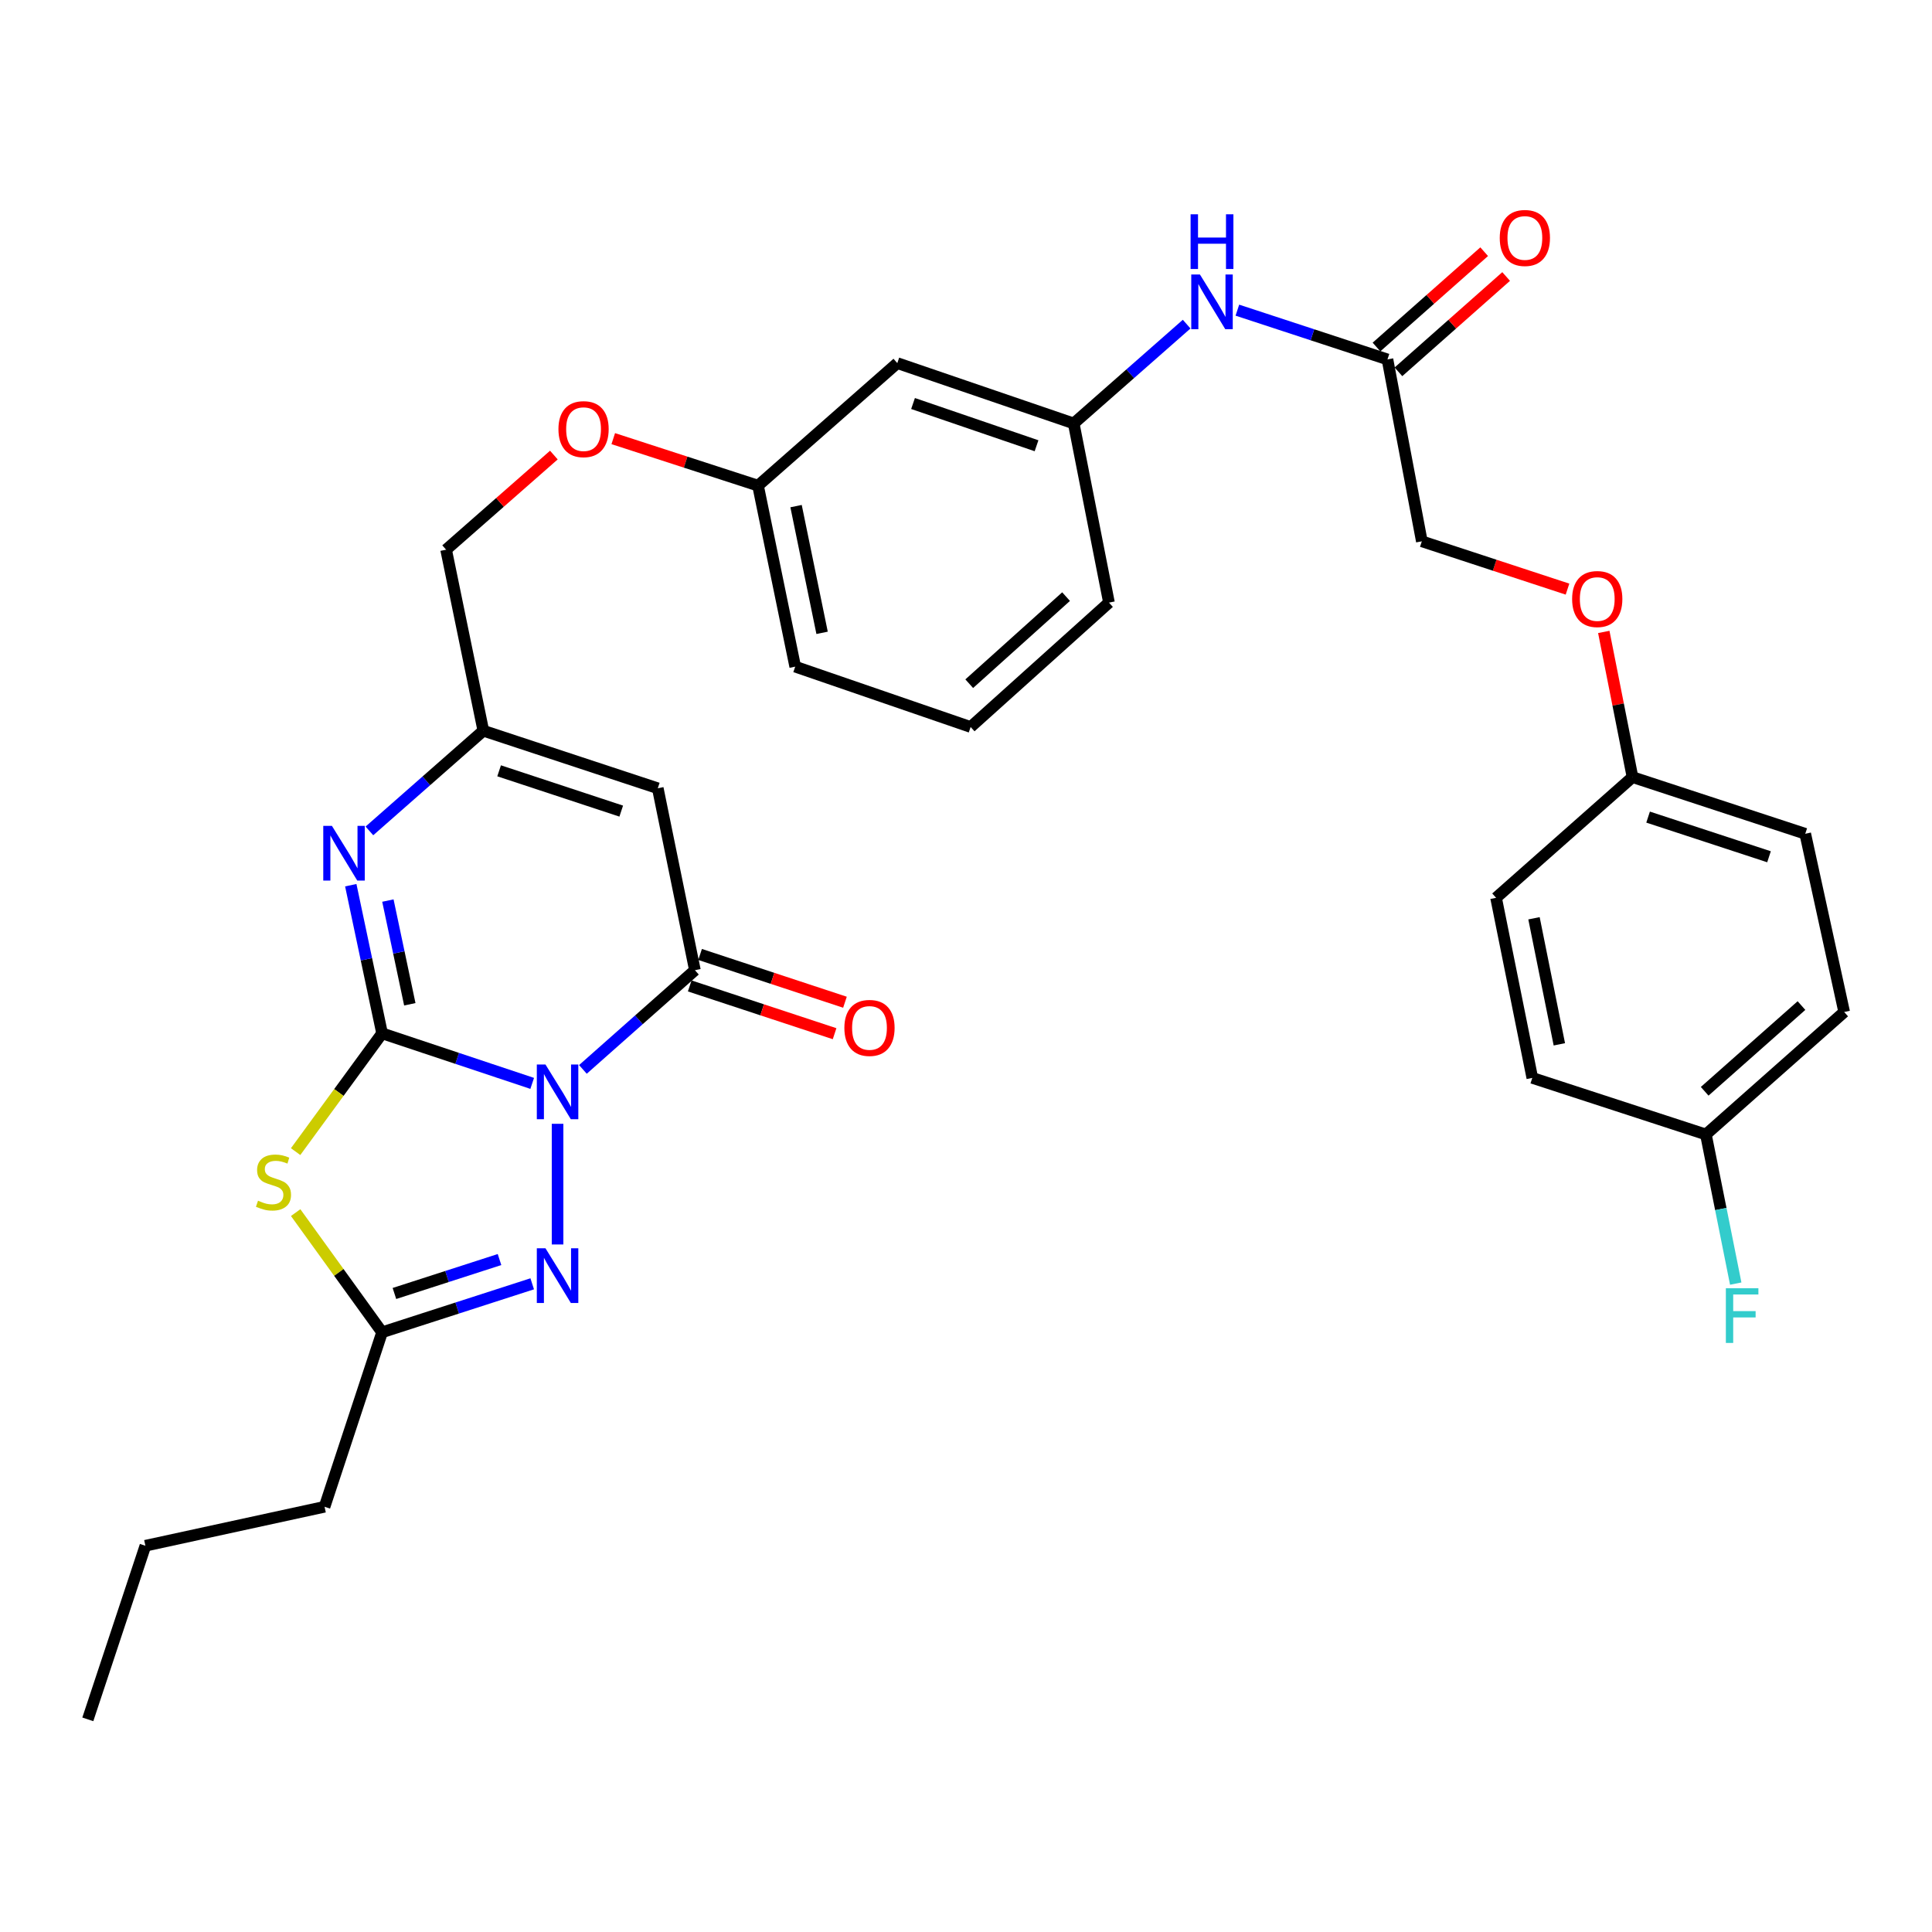 <?xml version='1.0' encoding='iso-8859-1'?>
<svg version='1.1' baseProfile='full'
              xmlns='http://www.w3.org/2000/svg'
                      xmlns:rdkit='http://www.rdkit.org/xml'
                      xmlns:xlink='http://www.w3.org/1999/xlink'
                  xml:space='preserve'
width='1000px' height='1000px' viewBox='0 0 1000 1000'>
<!-- END OF HEADER -->
<rect style='opacity:1.0;fill:#FFFFFF;stroke:none' width='1000' height='1000' x='0' y='0'> </rect>
<path class='bond-0' d='M 275.462,560.765 L 236.615,547.815' style='fill:none;fill-rule:evenodd;stroke:#0000FF;stroke-width:6px;stroke-linecap:butt;stroke-linejoin:miter;stroke-opacity:1' />
<path class='bond-0' d='M 236.615,547.815 L 197.767,534.864' style='fill:none;fill-rule:evenodd;stroke:#000000;stroke-width:6px;stroke-linecap:butt;stroke-linejoin:miter;stroke-opacity:1' />
<path class='bond-2' d='M 301.71,553.527 L 330.697,527.85' style='fill:none;fill-rule:evenodd;stroke:#0000FF;stroke-width:6px;stroke-linecap:butt;stroke-linejoin:miter;stroke-opacity:1' />
<path class='bond-2' d='M 330.697,527.85 L 359.683,502.174' style='fill:none;fill-rule:evenodd;stroke:#000000;stroke-width:6px;stroke-linecap:butt;stroke-linejoin:miter;stroke-opacity:1' />
<path class='bond-3' d='M 288.596,581.681 L 288.596,644.136' style='fill:none;fill-rule:evenodd;stroke:#0000FF;stroke-width:6px;stroke-linecap:butt;stroke-linejoin:miter;stroke-opacity:1' />
<path class='bond-1' d='M 197.767,534.864 L 175.39,565.471' style='fill:none;fill-rule:evenodd;stroke:#000000;stroke-width:6px;stroke-linecap:butt;stroke-linejoin:miter;stroke-opacity:1' />
<path class='bond-1' d='M 175.39,565.471 L 153.014,596.077' style='fill:none;fill-rule:evenodd;stroke:#CCCC00;stroke-width:6px;stroke-linecap:butt;stroke-linejoin:miter;stroke-opacity:1' />
<path class='bond-4' d='M 197.767,534.864 L 189.663,496.52' style='fill:none;fill-rule:evenodd;stroke:#000000;stroke-width:6px;stroke-linecap:butt;stroke-linejoin:miter;stroke-opacity:1' />
<path class='bond-4' d='M 189.663,496.52 L 181.559,458.176' style='fill:none;fill-rule:evenodd;stroke:#0000FF;stroke-width:6px;stroke-linecap:butt;stroke-linejoin:miter;stroke-opacity:1' />
<path class='bond-4' d='M 212.115,519.815 L 206.443,492.974' style='fill:none;fill-rule:evenodd;stroke:#000000;stroke-width:6px;stroke-linecap:butt;stroke-linejoin:miter;stroke-opacity:1' />
<path class='bond-4' d='M 206.443,492.974 L 200.77,466.133' style='fill:none;fill-rule:evenodd;stroke:#0000FF;stroke-width:6px;stroke-linecap:butt;stroke-linejoin:miter;stroke-opacity:1' />
<path class='bond-32' d='M 153.033,627.649 L 175.4,658.618' style='fill:none;fill-rule:evenodd;stroke:#CCCC00;stroke-width:6px;stroke-linecap:butt;stroke-linejoin:miter;stroke-opacity:1' />
<path class='bond-32' d='M 175.4,658.618 L 197.767,689.587' style='fill:none;fill-rule:evenodd;stroke:#000000;stroke-width:6px;stroke-linecap:butt;stroke-linejoin:miter;stroke-opacity:1' />
<path class='bond-5' d='M 359.683,502.174 L 340.466,408.01' style='fill:none;fill-rule:evenodd;stroke:#000000;stroke-width:6px;stroke-linecap:butt;stroke-linejoin:miter;stroke-opacity:1' />
<path class='bond-10' d='M 356.998,510.318 L 394.49,522.679' style='fill:none;fill-rule:evenodd;stroke:#000000;stroke-width:6px;stroke-linecap:butt;stroke-linejoin:miter;stroke-opacity:1' />
<path class='bond-10' d='M 394.49,522.679 L 431.982,535.041' style='fill:none;fill-rule:evenodd;stroke:#FF0000;stroke-width:6px;stroke-linecap:butt;stroke-linejoin:miter;stroke-opacity:1' />
<path class='bond-10' d='M 362.368,494.03 L 399.86,506.392' style='fill:none;fill-rule:evenodd;stroke:#000000;stroke-width:6px;stroke-linecap:butt;stroke-linejoin:miter;stroke-opacity:1' />
<path class='bond-10' d='M 399.86,506.392 L 437.352,518.753' style='fill:none;fill-rule:evenodd;stroke:#FF0000;stroke-width:6px;stroke-linecap:butt;stroke-linejoin:miter;stroke-opacity:1' />
<path class='bond-6' d='M 275.47,664.498 L 236.618,677.043' style='fill:none;fill-rule:evenodd;stroke:#0000FF;stroke-width:6px;stroke-linecap:butt;stroke-linejoin:miter;stroke-opacity:1' />
<path class='bond-6' d='M 236.618,677.043 L 197.767,689.587' style='fill:none;fill-rule:evenodd;stroke:#000000;stroke-width:6px;stroke-linecap:butt;stroke-linejoin:miter;stroke-opacity:1' />
<path class='bond-6' d='M 258.545,651.941 L 231.349,660.722' style='fill:none;fill-rule:evenodd;stroke:#0000FF;stroke-width:6px;stroke-linecap:butt;stroke-linejoin:miter;stroke-opacity:1' />
<path class='bond-6' d='M 231.349,660.722 L 204.153,669.503' style='fill:none;fill-rule:evenodd;stroke:#000000;stroke-width:6px;stroke-linecap:butt;stroke-linejoin:miter;stroke-opacity:1' />
<path class='bond-33' d='M 191.204,430.077 L 220.687,404.147' style='fill:none;fill-rule:evenodd;stroke:#0000FF;stroke-width:6px;stroke-linecap:butt;stroke-linejoin:miter;stroke-opacity:1' />
<path class='bond-33' d='M 220.687,404.147 L 250.17,378.217' style='fill:none;fill-rule:evenodd;stroke:#000000;stroke-width:6px;stroke-linecap:butt;stroke-linejoin:miter;stroke-opacity:1' />
<path class='bond-7' d='M 340.466,408.01 L 250.17,378.217' style='fill:none;fill-rule:evenodd;stroke:#000000;stroke-width:6px;stroke-linecap:butt;stroke-linejoin:miter;stroke-opacity:1' />
<path class='bond-7' d='M 321.547,419.828 L 258.341,398.972' style='fill:none;fill-rule:evenodd;stroke:#000000;stroke-width:6px;stroke-linecap:butt;stroke-linejoin:miter;stroke-opacity:1' />
<path class='bond-26' d='M 197.767,689.587 L 167.992,779.901' style='fill:none;fill-rule:evenodd;stroke:#000000;stroke-width:6px;stroke-linecap:butt;stroke-linejoin:miter;stroke-opacity:1' />
<path class='bond-14' d='M 250.17,378.217 L 230.905,284.52' style='fill:none;fill-rule:evenodd;stroke:#000000;stroke-width:6px;stroke-linecap:butt;stroke-linejoin:miter;stroke-opacity:1' />
<path class='bond-8' d='M 718.15,186.03 L 679.305,173.283' style='fill:none;fill-rule:evenodd;stroke:#000000;stroke-width:6px;stroke-linecap:butt;stroke-linejoin:miter;stroke-opacity:1' />
<path class='bond-8' d='M 679.305,173.283 L 640.46,160.536' style='fill:none;fill-rule:evenodd;stroke:#0000FF;stroke-width:6px;stroke-linecap:butt;stroke-linejoin:miter;stroke-opacity:1' />
<path class='bond-13' d='M 723.833,192.451 L 751.704,167.784' style='fill:none;fill-rule:evenodd;stroke:#000000;stroke-width:6px;stroke-linecap:butt;stroke-linejoin:miter;stroke-opacity:1' />
<path class='bond-13' d='M 751.704,167.784 L 779.575,143.117' style='fill:none;fill-rule:evenodd;stroke:#FF0000;stroke-width:6px;stroke-linecap:butt;stroke-linejoin:miter;stroke-opacity:1' />
<path class='bond-13' d='M 712.467,179.609 L 740.337,154.942' style='fill:none;fill-rule:evenodd;stroke:#000000;stroke-width:6px;stroke-linecap:butt;stroke-linejoin:miter;stroke-opacity:1' />
<path class='bond-13' d='M 740.337,154.942 L 768.208,130.275' style='fill:none;fill-rule:evenodd;stroke:#FF0000;stroke-width:6px;stroke-linecap:butt;stroke-linejoin:miter;stroke-opacity:1' />
<path class='bond-17' d='M 718.15,186.03 L 735.938,280.184' style='fill:none;fill-rule:evenodd;stroke:#000000;stroke-width:6px;stroke-linecap:butt;stroke-linejoin:miter;stroke-opacity:1' />
<path class='bond-9' d='M 614.207,167.769 L 584.982,193.473' style='fill:none;fill-rule:evenodd;stroke:#0000FF;stroke-width:6px;stroke-linecap:butt;stroke-linejoin:miter;stroke-opacity:1' />
<path class='bond-9' d='M 584.982,193.473 L 555.757,219.178' style='fill:none;fill-rule:evenodd;stroke:#000000;stroke-width:6px;stroke-linecap:butt;stroke-linejoin:miter;stroke-opacity:1' />
<path class='bond-11' d='M 555.757,219.178 L 464.442,187.945' style='fill:none;fill-rule:evenodd;stroke:#000000;stroke-width:6px;stroke-linecap:butt;stroke-linejoin:miter;stroke-opacity:1' />
<path class='bond-11' d='M 536.51,230.72 L 472.589,208.857' style='fill:none;fill-rule:evenodd;stroke:#000000;stroke-width:6px;stroke-linecap:butt;stroke-linejoin:miter;stroke-opacity:1' />
<path class='bond-34' d='M 555.757,219.178 L 574.003,311.903' style='fill:none;fill-rule:evenodd;stroke:#000000;stroke-width:6px;stroke-linecap:butt;stroke-linejoin:miter;stroke-opacity:1' />
<path class='bond-12' d='M 464.442,187.945 L 392.354,251.363' style='fill:none;fill-rule:evenodd;stroke:#000000;stroke-width:6px;stroke-linecap:butt;stroke-linejoin:miter;stroke-opacity:1' />
<path class='bond-15' d='M 230.905,284.52 L 258.793,260.03' style='fill:none;fill-rule:evenodd;stroke:#000000;stroke-width:6px;stroke-linecap:butt;stroke-linejoin:miter;stroke-opacity:1' />
<path class='bond-15' d='M 258.793,260.03 L 286.682,235.54' style='fill:none;fill-rule:evenodd;stroke:#FF0000;stroke-width:6px;stroke-linecap:butt;stroke-linejoin:miter;stroke-opacity:1' />
<path class='bond-18' d='M 317.423,227.036 L 354.889,239.2' style='fill:none;fill-rule:evenodd;stroke:#FF0000;stroke-width:6px;stroke-linecap:butt;stroke-linejoin:miter;stroke-opacity:1' />
<path class='bond-18' d='M 354.889,239.2 L 392.354,251.363' style='fill:none;fill-rule:evenodd;stroke:#000000;stroke-width:6px;stroke-linecap:butt;stroke-linejoin:miter;stroke-opacity:1' />
<path class='bond-16' d='M 811.34,304.928 L 773.639,292.556' style='fill:none;fill-rule:evenodd;stroke:#FF0000;stroke-width:6px;stroke-linecap:butt;stroke-linejoin:miter;stroke-opacity:1' />
<path class='bond-16' d='M 773.639,292.556 L 735.938,280.184' style='fill:none;fill-rule:evenodd;stroke:#000000;stroke-width:6px;stroke-linecap:butt;stroke-linejoin:miter;stroke-opacity:1' />
<path class='bond-19' d='M 830.115,327.089 L 837.55,364.663' style='fill:none;fill-rule:evenodd;stroke:#FF0000;stroke-width:6px;stroke-linecap:butt;stroke-linejoin:miter;stroke-opacity:1' />
<path class='bond-19' d='M 837.55,364.663 L 844.985,402.236' style='fill:none;fill-rule:evenodd;stroke:#000000;stroke-width:6px;stroke-linecap:butt;stroke-linejoin:miter;stroke-opacity:1' />
<path class='bond-29' d='M 392.354,251.363 L 411.601,345.06' style='fill:none;fill-rule:evenodd;stroke:#000000;stroke-width:6px;stroke-linecap:butt;stroke-linejoin:miter;stroke-opacity:1' />
<path class='bond-29' d='M 412.041,261.966 L 425.513,327.554' style='fill:none;fill-rule:evenodd;stroke:#000000;stroke-width:6px;stroke-linecap:butt;stroke-linejoin:miter;stroke-opacity:1' />
<path class='bond-22' d='M 844.985,402.236 L 774.364,464.701' style='fill:none;fill-rule:evenodd;stroke:#000000;stroke-width:6px;stroke-linecap:butt;stroke-linejoin:miter;stroke-opacity:1' />
<path class='bond-23' d='M 844.985,402.236 L 934.394,431.563' style='fill:none;fill-rule:evenodd;stroke:#000000;stroke-width:6px;stroke-linecap:butt;stroke-linejoin:miter;stroke-opacity:1' />
<path class='bond-23' d='M 853.051,422.931 L 915.637,443.46' style='fill:none;fill-rule:evenodd;stroke:#000000;stroke-width:6px;stroke-linecap:butt;stroke-linejoin:miter;stroke-opacity:1' />
<path class='bond-20' d='M 882.972,587.201 L 954.545,523.812' style='fill:none;fill-rule:evenodd;stroke:#000000;stroke-width:6px;stroke-linecap:butt;stroke-linejoin:miter;stroke-opacity:1' />
<path class='bond-20' d='M 882.338,564.853 L 932.439,520.481' style='fill:none;fill-rule:evenodd;stroke:#000000;stroke-width:6px;stroke-linecap:butt;stroke-linejoin:miter;stroke-opacity:1' />
<path class='bond-21' d='M 882.972,587.201 L 890.692,625.798' style='fill:none;fill-rule:evenodd;stroke:#000000;stroke-width:6px;stroke-linecap:butt;stroke-linejoin:miter;stroke-opacity:1' />
<path class='bond-21' d='M 890.692,625.798 L 898.413,664.395' style='fill:none;fill-rule:evenodd;stroke:#33CCCC;stroke-width:6px;stroke-linecap:butt;stroke-linejoin:miter;stroke-opacity:1' />
<path class='bond-35' d='M 882.972,587.201 L 793.115,557.912' style='fill:none;fill-rule:evenodd;stroke:#000000;stroke-width:6px;stroke-linecap:butt;stroke-linejoin:miter;stroke-opacity:1' />
<path class='bond-25' d='M 774.364,464.701 L 793.115,557.912' style='fill:none;fill-rule:evenodd;stroke:#000000;stroke-width:6px;stroke-linecap:butt;stroke-linejoin:miter;stroke-opacity:1' />
<path class='bond-25' d='M 793.99,475.3 L 807.116,540.548' style='fill:none;fill-rule:evenodd;stroke:#000000;stroke-width:6px;stroke-linecap:butt;stroke-linejoin:miter;stroke-opacity:1' />
<path class='bond-24' d='M 934.394,431.563 L 954.545,523.812' style='fill:none;fill-rule:evenodd;stroke:#000000;stroke-width:6px;stroke-linecap:butt;stroke-linejoin:miter;stroke-opacity:1' />
<path class='bond-30' d='M 167.992,779.901 L 75.258,800.072' style='fill:none;fill-rule:evenodd;stroke:#000000;stroke-width:6px;stroke-linecap:butt;stroke-linejoin:miter;stroke-opacity:1' />
<path class='bond-27' d='M 502.401,376.292 L 411.601,345.06' style='fill:none;fill-rule:evenodd;stroke:#000000;stroke-width:6px;stroke-linecap:butt;stroke-linejoin:miter;stroke-opacity:1' />
<path class='bond-28' d='M 502.401,376.292 L 574.003,311.903' style='fill:none;fill-rule:evenodd;stroke:#000000;stroke-width:6px;stroke-linecap:butt;stroke-linejoin:miter;stroke-opacity:1' />
<path class='bond-28' d='M 501.674,353.881 L 551.795,308.809' style='fill:none;fill-rule:evenodd;stroke:#000000;stroke-width:6px;stroke-linecap:butt;stroke-linejoin:miter;stroke-opacity:1' />
<path class='bond-31' d='M 75.258,800.072 L 45.455,889.929' style='fill:none;fill-rule:evenodd;stroke:#000000;stroke-width:6px;stroke-linecap:butt;stroke-linejoin:miter;stroke-opacity:1' />
<path  class='atom-0' d='M 282.336 550.984
L 291.616 565.984
Q 292.536 567.464, 294.016 570.144
Q 295.496 572.824, 295.576 572.984
L 295.576 550.984
L 299.336 550.984
L 299.336 579.304
L 295.456 579.304
L 285.496 562.904
Q 284.336 560.984, 283.096 558.784
Q 281.896 556.584, 281.536 555.904
L 281.536 579.304
L 277.856 579.304
L 277.856 550.984
L 282.336 550.984
' fill='#0000FF'/>
<path  class='atom-2' d='M 133.553 621.474
Q 133.873 621.594, 135.193 622.154
Q 136.513 622.714, 137.953 623.074
Q 139.433 623.394, 140.873 623.394
Q 143.553 623.394, 145.113 622.114
Q 146.673 620.794, 146.673 618.514
Q 146.673 616.954, 145.873 615.994
Q 145.113 615.034, 143.913 614.514
Q 142.713 613.994, 140.713 613.394
Q 138.193 612.634, 136.673 611.914
Q 135.193 611.194, 134.113 609.674
Q 133.073 608.154, 133.073 605.594
Q 133.073 602.034, 135.473 599.834
Q 137.913 597.634, 142.713 597.634
Q 145.993 597.634, 149.713 599.194
L 148.793 602.274
Q 145.393 600.874, 142.833 600.874
Q 140.073 600.874, 138.553 602.034
Q 137.033 603.154, 137.073 605.114
Q 137.073 606.634, 137.833 607.554
Q 138.633 608.474, 139.753 608.994
Q 140.913 609.514, 142.833 610.114
Q 145.393 610.914, 146.913 611.714
Q 148.433 612.514, 149.513 614.154
Q 150.633 615.754, 150.633 618.514
Q 150.633 622.434, 147.993 624.554
Q 145.393 626.634, 141.033 626.634
Q 138.513 626.634, 136.593 626.074
Q 134.713 625.554, 132.473 624.634
L 133.553 621.474
' fill='#CCCC00'/>
<path  class='atom-4' d='M 282.336 646.1
L 291.616 661.1
Q 292.536 662.58, 294.016 665.26
Q 295.496 667.94, 295.576 668.1
L 295.576 646.1
L 299.336 646.1
L 299.336 674.42
L 295.456 674.42
L 285.496 658.02
Q 284.336 656.1, 283.096 653.9
Q 281.896 651.7, 281.536 651.02
L 281.536 674.42
L 277.856 674.42
L 277.856 646.1
L 282.336 646.1
' fill='#0000FF'/>
<path  class='atom-5' d='M 171.803 427.474
L 181.083 442.474
Q 182.003 443.954, 183.483 446.634
Q 184.963 449.314, 185.043 449.474
L 185.043 427.474
L 188.803 427.474
L 188.803 455.794
L 184.923 455.794
L 174.963 439.394
Q 173.803 437.474, 172.563 435.274
Q 171.363 433.074, 171.003 432.394
L 171.003 455.794
L 167.323 455.794
L 167.323 427.474
L 171.803 427.474
' fill='#0000FF'/>
<path  class='atom-10' d='M 621.07 142.067
L 630.35 157.067
Q 631.27 158.547, 632.75 161.227
Q 634.23 163.907, 634.31 164.067
L 634.31 142.067
L 638.07 142.067
L 638.07 170.387
L 634.19 170.387
L 624.23 153.987
Q 623.07 152.067, 621.83 149.867
Q 620.63 147.667, 620.27 146.987
L 620.27 170.387
L 616.59 170.387
L 616.59 142.067
L 621.07 142.067
' fill='#0000FF'/>
<path  class='atom-10' d='M 616.25 110.915
L 620.09 110.915
L 620.09 122.955
L 634.57 122.955
L 634.57 110.915
L 638.41 110.915
L 638.41 139.235
L 634.57 139.235
L 634.57 126.155
L 620.09 126.155
L 620.09 139.235
L 616.25 139.235
L 616.25 110.915
' fill='#0000FF'/>
<path  class='atom-11' d='M 437.045 532.048
Q 437.045 525.248, 440.405 521.448
Q 443.765 517.648, 450.045 517.648
Q 456.325 517.648, 459.685 521.448
Q 463.045 525.248, 463.045 532.048
Q 463.045 538.928, 459.645 542.848
Q 456.245 546.728, 450.045 546.728
Q 443.805 546.728, 440.405 542.848
Q 437.045 538.968, 437.045 532.048
M 450.045 543.528
Q 454.365 543.528, 456.685 540.648
Q 459.045 537.728, 459.045 532.048
Q 459.045 526.488, 456.685 523.688
Q 454.365 520.848, 450.045 520.848
Q 445.725 520.848, 443.365 523.648
Q 441.045 526.448, 441.045 532.048
Q 441.045 537.768, 443.365 540.648
Q 445.725 543.528, 450.045 543.528
' fill='#FF0000'/>
<path  class='atom-14' d='M 776.266 123.169
Q 776.266 116.369, 779.626 112.569
Q 782.986 108.769, 789.266 108.769
Q 795.546 108.769, 798.906 112.569
Q 802.266 116.369, 802.266 123.169
Q 802.266 130.049, 798.866 133.969
Q 795.466 137.849, 789.266 137.849
Q 783.026 137.849, 779.626 133.969
Q 776.266 130.089, 776.266 123.169
M 789.266 134.649
Q 793.586 134.649, 795.906 131.769
Q 798.266 128.849, 798.266 123.169
Q 798.266 117.609, 795.906 114.809
Q 793.586 111.969, 789.266 111.969
Q 784.946 111.969, 782.586 114.769
Q 780.266 117.569, 780.266 123.169
Q 780.266 128.889, 782.586 131.769
Q 784.946 134.649, 789.266 134.649
' fill='#FF0000'/>
<path  class='atom-16' d='M 289.049 222.125
Q 289.049 215.325, 292.409 211.525
Q 295.769 207.725, 302.049 207.725
Q 308.329 207.725, 311.689 211.525
Q 315.049 215.325, 315.049 222.125
Q 315.049 229.005, 311.649 232.925
Q 308.249 236.805, 302.049 236.805
Q 295.809 236.805, 292.409 232.925
Q 289.049 229.045, 289.049 222.125
M 302.049 233.605
Q 306.369 233.605, 308.689 230.725
Q 311.049 227.805, 311.049 222.125
Q 311.049 216.565, 308.689 213.765
Q 306.369 210.925, 302.049 210.925
Q 297.729 210.925, 295.369 213.725
Q 293.049 216.525, 293.049 222.125
Q 293.049 227.845, 295.369 230.725
Q 297.729 233.605, 302.049 233.605
' fill='#FF0000'/>
<path  class='atom-17' d='M 813.729 310.058
Q 813.729 303.258, 817.089 299.458
Q 820.449 295.658, 826.729 295.658
Q 833.009 295.658, 836.369 299.458
Q 839.729 303.258, 839.729 310.058
Q 839.729 316.938, 836.329 320.858
Q 832.929 324.738, 826.729 324.738
Q 820.489 324.738, 817.089 320.858
Q 813.729 316.978, 813.729 310.058
M 826.729 321.538
Q 831.049 321.538, 833.369 318.658
Q 835.729 315.738, 835.729 310.058
Q 835.729 304.498, 833.369 301.698
Q 831.049 298.858, 826.729 298.858
Q 822.409 298.858, 820.049 301.658
Q 817.729 304.458, 817.729 310.058
Q 817.729 315.778, 820.049 318.658
Q 822.409 321.538, 826.729 321.538
' fill='#FF0000'/>
<path  class='atom-22' d='M 893.303 666.785
L 910.143 666.785
L 910.143 670.025
L 897.103 670.025
L 897.103 678.625
L 908.703 678.625
L 908.703 681.905
L 897.103 681.905
L 897.103 695.105
L 893.303 695.105
L 893.303 666.785
' fill='#33CCCC'/>
</svg>
